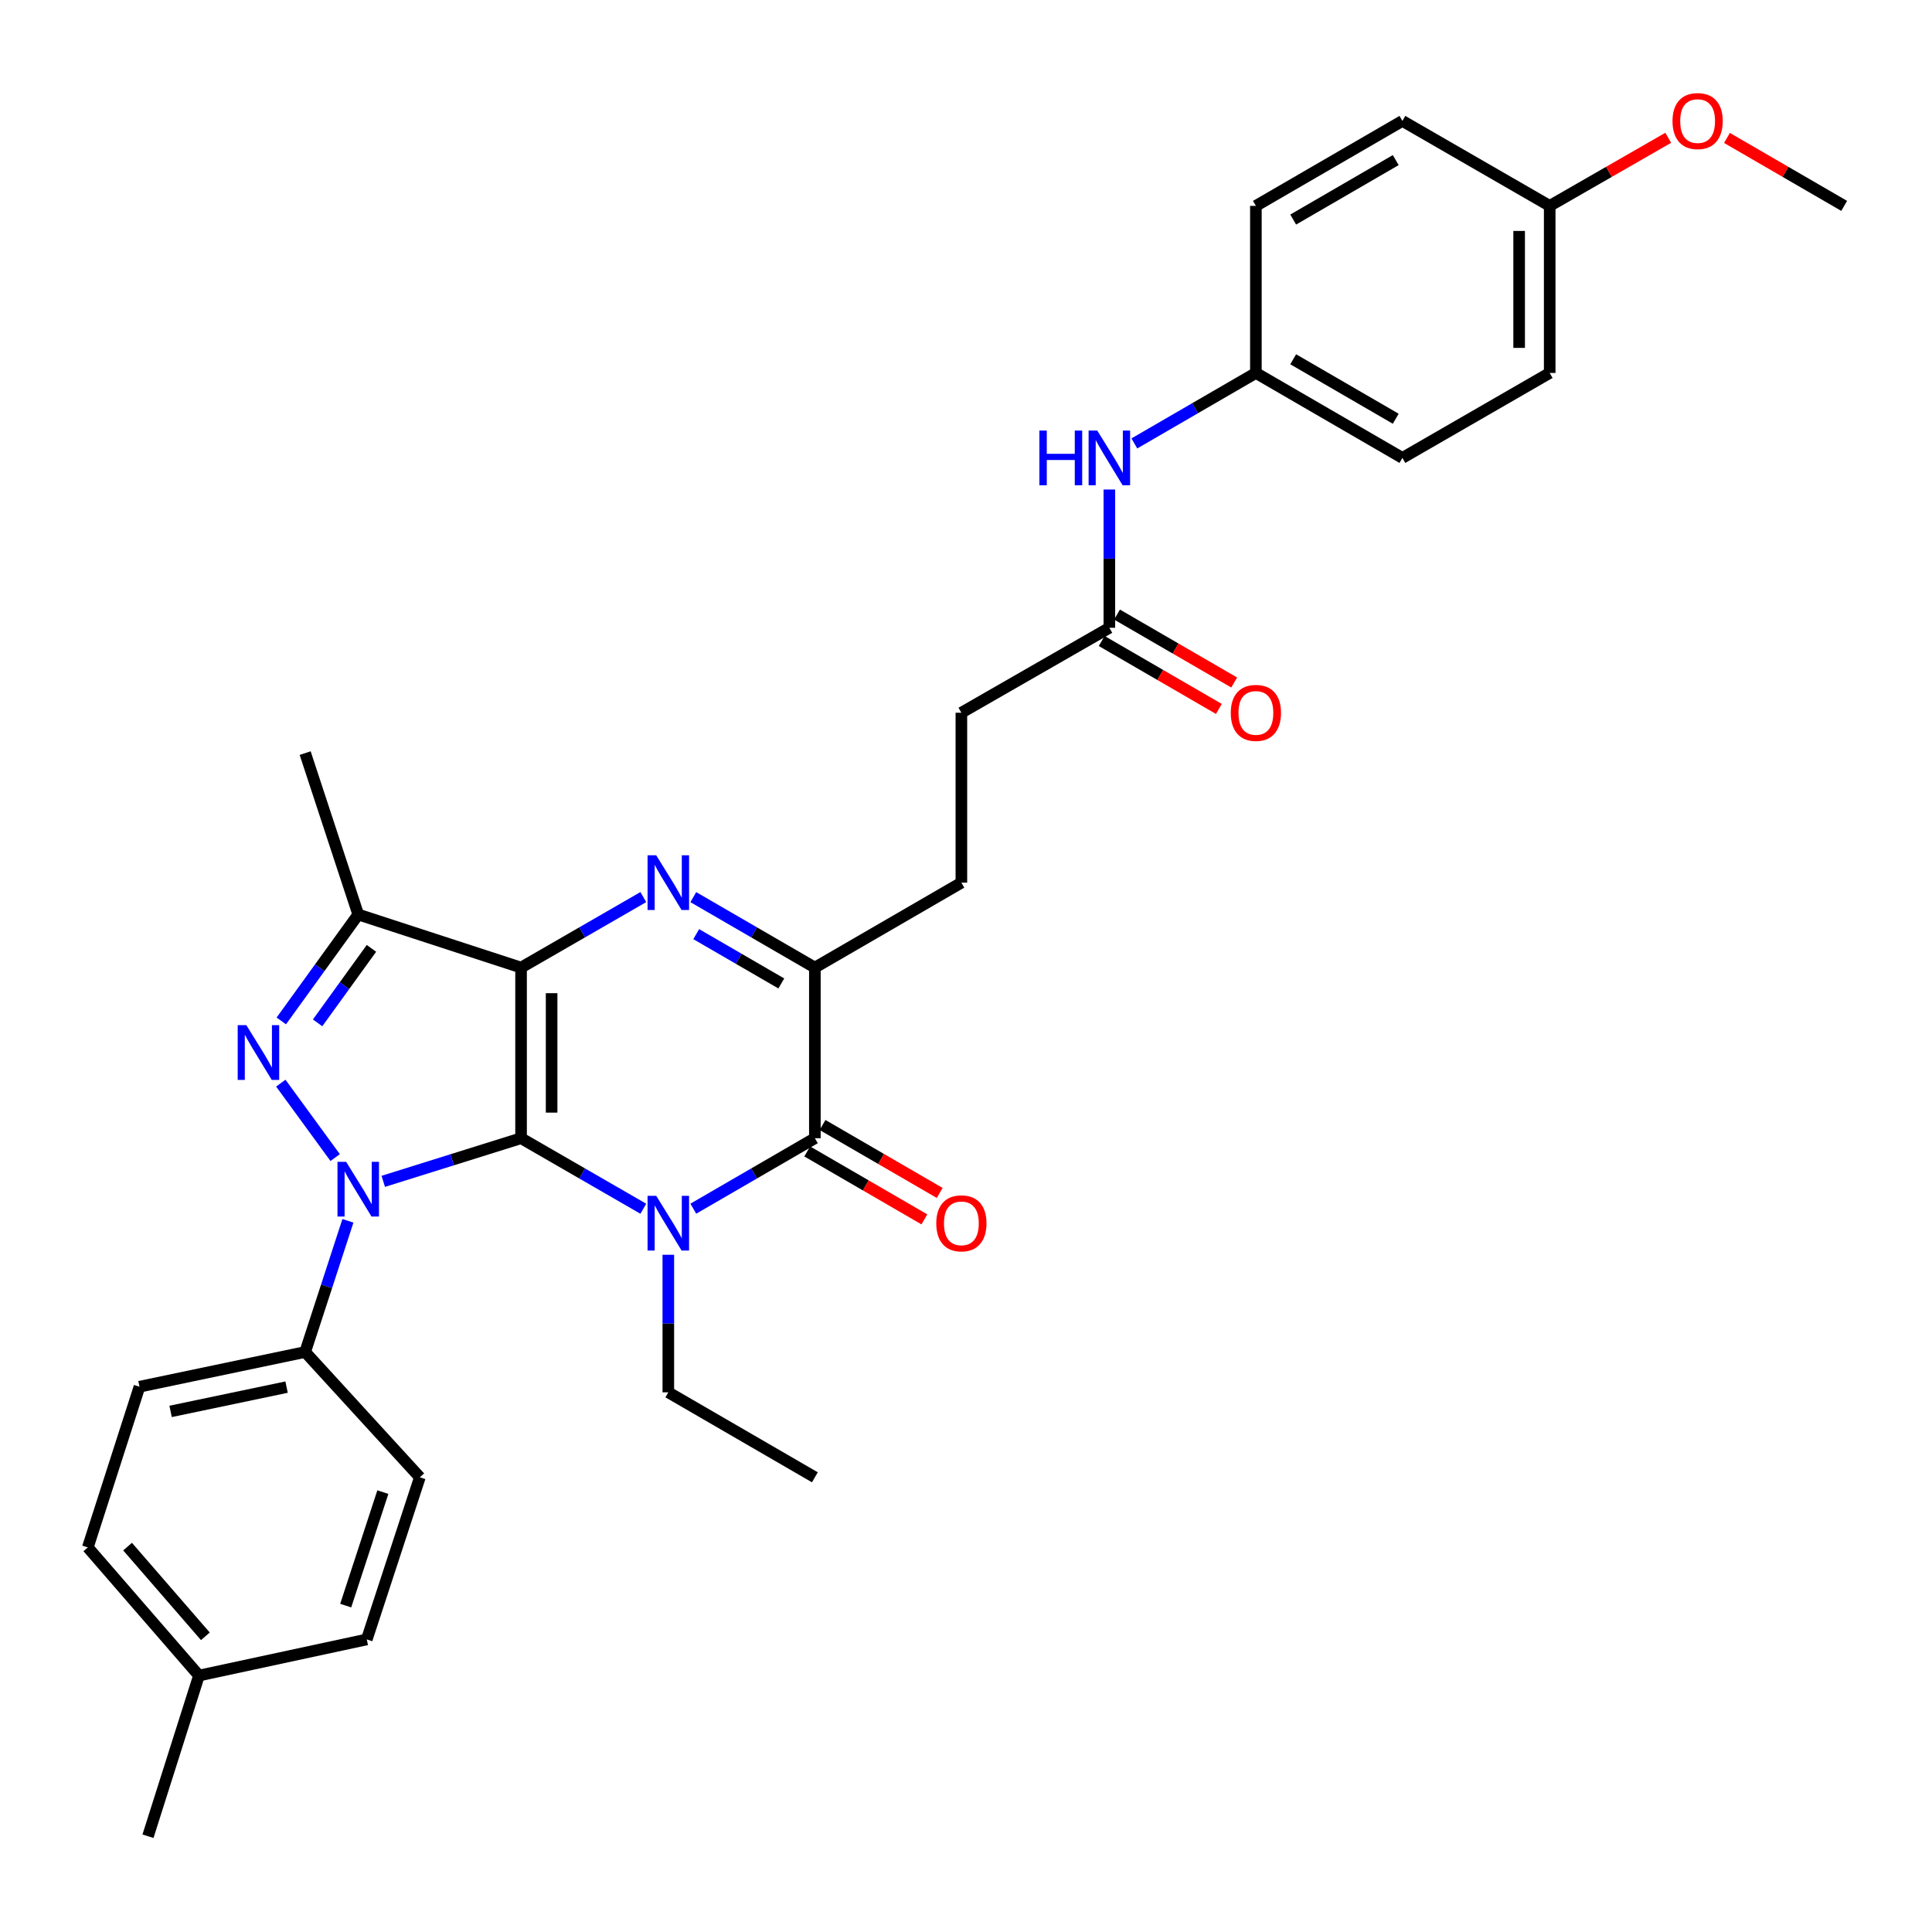 <?xml version='1.0' encoding='iso-8859-1'?>
<svg version='1.1' baseProfile='full'
              xmlns='http://www.w3.org/2000/svg'
                      xmlns:rdkit='http://www.rdkit.org/xml'
                      xmlns:xlink='http://www.w3.org/1999/xlink'
                  xml:space='preserve'
width='1000px' height='1000px' viewBox='0 0 1000 1000'>
<!-- END OF HEADER -->
<rect style='opacity:1.0;fill:#FFFFFF;stroke:none' width='1000' height='1000' x='0' y='0'> </rect>
<path class='bond-0' d='M 269.701,589.135 L 269.701,500.825' style='fill:none;fill-rule:evenodd;stroke:#000000;stroke-width:6px;stroke-linecap:butt;stroke-linejoin:miter;stroke-opacity:1' />
<path class='bond-0' d='M 285.514,575.889 L 285.514,514.072' style='fill:none;fill-rule:evenodd;stroke:#000000;stroke-width:6px;stroke-linecap:butt;stroke-linejoin:miter;stroke-opacity:1' />
<path class='bond-1' d='M 269.701,589.135 L 234.036,600.3' style='fill:none;fill-rule:evenodd;stroke:#000000;stroke-width:6px;stroke-linecap:butt;stroke-linejoin:miter;stroke-opacity:1' />
<path class='bond-1' d='M 234.036,600.3 L 198.371,611.465' style='fill:none;fill-rule:evenodd;stroke:#0000FF;stroke-width:6px;stroke-linecap:butt;stroke-linejoin:miter;stroke-opacity:1' />
<path class='bond-2' d='M 269.701,589.135 L 301.342,607.392' style='fill:none;fill-rule:evenodd;stroke:#000000;stroke-width:6px;stroke-linecap:butt;stroke-linejoin:miter;stroke-opacity:1' />
<path class='bond-2' d='M 301.342,607.392 L 332.982,625.649' style='fill:none;fill-rule:evenodd;stroke:#0000FF;stroke-width:6px;stroke-linecap:butt;stroke-linejoin:miter;stroke-opacity:1' />
<path class='bond-3' d='M 269.701,500.825 L 301.342,482.576' style='fill:none;fill-rule:evenodd;stroke:#000000;stroke-width:6px;stroke-linecap:butt;stroke-linejoin:miter;stroke-opacity:1' />
<path class='bond-3' d='M 301.342,482.576 L 332.983,464.326' style='fill:none;fill-rule:evenodd;stroke:#0000FF;stroke-width:6px;stroke-linecap:butt;stroke-linejoin:miter;stroke-opacity:1' />
<path class='bond-6' d='M 269.701,500.825 L 185.423,473.344' style='fill:none;fill-rule:evenodd;stroke:#000000;stroke-width:6px;stroke-linecap:butt;stroke-linejoin:miter;stroke-opacity:1' />
<path class='bond-4' d='M 173.484,599.168 L 145.343,560.63' style='fill:none;fill-rule:evenodd;stroke:#0000FF;stroke-width:6px;stroke-linecap:butt;stroke-linejoin:miter;stroke-opacity:1' />
<path class='bond-8' d='M 180.085,631.894 L 169.018,665.845' style='fill:none;fill-rule:evenodd;stroke:#0000FF;stroke-width:6px;stroke-linecap:butt;stroke-linejoin:miter;stroke-opacity:1' />
<path class='bond-8' d='M 169.018,665.845 L 157.951,699.796' style='fill:none;fill-rule:evenodd;stroke:#000000;stroke-width:6px;stroke-linecap:butt;stroke-linejoin:miter;stroke-opacity:1' />
<path class='bond-5' d='M 358.854,625.617 L 390.315,607.376' style='fill:none;fill-rule:evenodd;stroke:#0000FF;stroke-width:6px;stroke-linecap:butt;stroke-linejoin:miter;stroke-opacity:1' />
<path class='bond-5' d='M 390.315,607.376 L 421.775,589.135' style='fill:none;fill-rule:evenodd;stroke:#000000;stroke-width:6px;stroke-linecap:butt;stroke-linejoin:miter;stroke-opacity:1' />
<path class='bond-14' d='M 345.922,649.464 L 345.922,685.067' style='fill:none;fill-rule:evenodd;stroke:#0000FF;stroke-width:6px;stroke-linecap:butt;stroke-linejoin:miter;stroke-opacity:1' />
<path class='bond-14' d='M 345.922,685.067 L 345.922,720.67' style='fill:none;fill-rule:evenodd;stroke:#000000;stroke-width:6px;stroke-linecap:butt;stroke-linejoin:miter;stroke-opacity:1' />
<path class='bond-33' d='M 358.854,464.358 L 390.315,482.591' style='fill:none;fill-rule:evenodd;stroke:#0000FF;stroke-width:6px;stroke-linecap:butt;stroke-linejoin:miter;stroke-opacity:1' />
<path class='bond-33' d='M 390.315,482.591 L 421.775,500.825' style='fill:none;fill-rule:evenodd;stroke:#000000;stroke-width:6px;stroke-linecap:butt;stroke-linejoin:miter;stroke-opacity:1' />
<path class='bond-33' d='M 360.363,483.51 L 382.385,496.273' style='fill:none;fill-rule:evenodd;stroke:#0000FF;stroke-width:6px;stroke-linecap:butt;stroke-linejoin:miter;stroke-opacity:1' />
<path class='bond-33' d='M 382.385,496.273 L 404.407,509.037' style='fill:none;fill-rule:evenodd;stroke:#000000;stroke-width:6px;stroke-linecap:butt;stroke-linejoin:miter;stroke-opacity:1' />
<path class='bond-32' d='M 145.604,528.423 L 165.513,500.884' style='fill:none;fill-rule:evenodd;stroke:#0000FF;stroke-width:6px;stroke-linecap:butt;stroke-linejoin:miter;stroke-opacity:1' />
<path class='bond-32' d='M 165.513,500.884 L 185.423,473.344' style='fill:none;fill-rule:evenodd;stroke:#000000;stroke-width:6px;stroke-linecap:butt;stroke-linejoin:miter;stroke-opacity:1' />
<path class='bond-32' d='M 164.392,529.426 L 178.329,510.149' style='fill:none;fill-rule:evenodd;stroke:#0000FF;stroke-width:6px;stroke-linecap:butt;stroke-linejoin:miter;stroke-opacity:1' />
<path class='bond-32' d='M 178.329,510.149 L 192.265,490.871' style='fill:none;fill-rule:evenodd;stroke:#000000;stroke-width:6px;stroke-linecap:butt;stroke-linejoin:miter;stroke-opacity:1' />
<path class='bond-7' d='M 421.775,589.135 L 421.775,500.825' style='fill:none;fill-rule:evenodd;stroke:#000000;stroke-width:6px;stroke-linecap:butt;stroke-linejoin:miter;stroke-opacity:1' />
<path class='bond-10' d='M 417.809,595.975 L 448.13,613.56' style='fill:none;fill-rule:evenodd;stroke:#000000;stroke-width:6px;stroke-linecap:butt;stroke-linejoin:miter;stroke-opacity:1' />
<path class='bond-10' d='M 448.13,613.56 L 478.452,631.145' style='fill:none;fill-rule:evenodd;stroke:#FF0000;stroke-width:6px;stroke-linecap:butt;stroke-linejoin:miter;stroke-opacity:1' />
<path class='bond-10' d='M 425.742,582.296 L 456.064,599.88' style='fill:none;fill-rule:evenodd;stroke:#000000;stroke-width:6px;stroke-linecap:butt;stroke-linejoin:miter;stroke-opacity:1' />
<path class='bond-10' d='M 456.064,599.88 L 486.385,617.465' style='fill:none;fill-rule:evenodd;stroke:#FF0000;stroke-width:6px;stroke-linecap:butt;stroke-linejoin:miter;stroke-opacity:1' />
<path class='bond-20' d='M 185.423,473.344 L 157.951,389.804' style='fill:none;fill-rule:evenodd;stroke:#000000;stroke-width:6px;stroke-linecap:butt;stroke-linejoin:miter;stroke-opacity:1' />
<path class='bond-12' d='M 421.775,500.825 L 497.61,456.863' style='fill:none;fill-rule:evenodd;stroke:#000000;stroke-width:6px;stroke-linecap:butt;stroke-linejoin:miter;stroke-opacity:1' />
<path class='bond-15' d='M 157.951,699.796 L 72.197,717.762' style='fill:none;fill-rule:evenodd;stroke:#000000;stroke-width:6px;stroke-linecap:butt;stroke-linejoin:miter;stroke-opacity:1' />
<path class='bond-15' d='M 148.331,717.968 L 88.303,730.544' style='fill:none;fill-rule:evenodd;stroke:#000000;stroke-width:6px;stroke-linecap:butt;stroke-linejoin:miter;stroke-opacity:1' />
<path class='bond-16' d='M 157.951,699.796 L 217.314,764.649' style='fill:none;fill-rule:evenodd;stroke:#000000;stroke-width:6px;stroke-linecap:butt;stroke-linejoin:miter;stroke-opacity:1' />
<path class='bond-9' d='M 574.201,324.942 L 497.61,368.913' style='fill:none;fill-rule:evenodd;stroke:#000000;stroke-width:6px;stroke-linecap:butt;stroke-linejoin:miter;stroke-opacity:1' />
<path class='bond-11' d='M 574.201,324.942 L 574.201,289.159' style='fill:none;fill-rule:evenodd;stroke:#000000;stroke-width:6px;stroke-linecap:butt;stroke-linejoin:miter;stroke-opacity:1' />
<path class='bond-11' d='M 574.201,289.159 L 574.201,253.376' style='fill:none;fill-rule:evenodd;stroke:#0000FF;stroke-width:6px;stroke-linecap:butt;stroke-linejoin:miter;stroke-opacity:1' />
<path class='bond-13' d='M 570.235,331.783 L 600.562,349.364' style='fill:none;fill-rule:evenodd;stroke:#000000;stroke-width:6px;stroke-linecap:butt;stroke-linejoin:miter;stroke-opacity:1' />
<path class='bond-13' d='M 600.562,349.364 L 630.888,366.946' style='fill:none;fill-rule:evenodd;stroke:#FF0000;stroke-width:6px;stroke-linecap:butt;stroke-linejoin:miter;stroke-opacity:1' />
<path class='bond-13' d='M 578.167,318.102 L 608.493,335.683' style='fill:none;fill-rule:evenodd;stroke:#000000;stroke-width:6px;stroke-linecap:butt;stroke-linejoin:miter;stroke-opacity:1' />
<path class='bond-13' d='M 608.493,335.683 L 638.819,353.265' style='fill:none;fill-rule:evenodd;stroke:#FF0000;stroke-width:6px;stroke-linecap:butt;stroke-linejoin:miter;stroke-opacity:1' />
<path class='bond-17' d='M 587.133,229.52 L 618.589,211.279' style='fill:none;fill-rule:evenodd;stroke:#0000FF;stroke-width:6px;stroke-linecap:butt;stroke-linejoin:miter;stroke-opacity:1' />
<path class='bond-17' d='M 618.589,211.279 L 650.045,193.039' style='fill:none;fill-rule:evenodd;stroke:#000000;stroke-width:6px;stroke-linecap:butt;stroke-linejoin:miter;stroke-opacity:1' />
<path class='bond-18' d='M 497.61,456.863 L 497.61,368.913' style='fill:none;fill-rule:evenodd;stroke:#000000;stroke-width:6px;stroke-linecap:butt;stroke-linejoin:miter;stroke-opacity:1' />
<path class='bond-31' d='M 345.922,720.67 L 421.775,764.649' style='fill:none;fill-rule:evenodd;stroke:#000000;stroke-width:6px;stroke-linecap:butt;stroke-linejoin:miter;stroke-opacity:1' />
<path class='bond-21' d='M 72.197,717.762 L 45.455,800.933' style='fill:none;fill-rule:evenodd;stroke:#000000;stroke-width:6px;stroke-linecap:butt;stroke-linejoin:miter;stroke-opacity:1' />
<path class='bond-22' d='M 217.314,764.649 L 189.842,848.567' style='fill:none;fill-rule:evenodd;stroke:#000000;stroke-width:6px;stroke-linecap:butt;stroke-linejoin:miter;stroke-opacity:1' />
<path class='bond-22' d='M 198.164,772.317 L 178.934,831.059' style='fill:none;fill-rule:evenodd;stroke:#000000;stroke-width:6px;stroke-linecap:butt;stroke-linejoin:miter;stroke-opacity:1' />
<path class='bond-24' d='M 650.045,193.039 L 650.045,106.565' style='fill:none;fill-rule:evenodd;stroke:#000000;stroke-width:6px;stroke-linecap:butt;stroke-linejoin:miter;stroke-opacity:1' />
<path class='bond-25' d='M 650.045,193.039 L 725.88,237.018' style='fill:none;fill-rule:evenodd;stroke:#000000;stroke-width:6px;stroke-linecap:butt;stroke-linejoin:miter;stroke-opacity:1' />
<path class='bond-25' d='M 669.354,185.956 L 722.438,216.742' style='fill:none;fill-rule:evenodd;stroke:#000000;stroke-width:6px;stroke-linecap:butt;stroke-linejoin:miter;stroke-opacity:1' />
<path class='bond-19' d='M 802.12,106.565 L 802.12,193.039' style='fill:none;fill-rule:evenodd;stroke:#000000;stroke-width:6px;stroke-linecap:butt;stroke-linejoin:miter;stroke-opacity:1' />
<path class='bond-19' d='M 786.306,119.536 L 786.306,180.068' style='fill:none;fill-rule:evenodd;stroke:#000000;stroke-width:6px;stroke-linecap:butt;stroke-linejoin:miter;stroke-opacity:1' />
<path class='bond-28' d='M 802.12,106.565 L 832.798,88.942' style='fill:none;fill-rule:evenodd;stroke:#000000;stroke-width:6px;stroke-linecap:butt;stroke-linejoin:miter;stroke-opacity:1' />
<path class='bond-28' d='M 832.798,88.942 L 863.477,71.32' style='fill:none;fill-rule:evenodd;stroke:#FF0000;stroke-width:6px;stroke-linecap:butt;stroke-linejoin:miter;stroke-opacity:1' />
<path class='bond-35' d='M 802.12,106.565 L 725.88,62.585' style='fill:none;fill-rule:evenodd;stroke:#000000;stroke-width:6px;stroke-linecap:butt;stroke-linejoin:miter;stroke-opacity:1' />
<path class='bond-34' d='M 45.455,800.933 L 102.981,867.262' style='fill:none;fill-rule:evenodd;stroke:#000000;stroke-width:6px;stroke-linecap:butt;stroke-linejoin:miter;stroke-opacity:1' />
<path class='bond-34' d='M 66.03,800.521 L 106.299,846.952' style='fill:none;fill-rule:evenodd;stroke:#000000;stroke-width:6px;stroke-linecap:butt;stroke-linejoin:miter;stroke-opacity:1' />
<path class='bond-23' d='M 189.842,848.567 L 102.981,867.262' style='fill:none;fill-rule:evenodd;stroke:#000000;stroke-width:6px;stroke-linecap:butt;stroke-linejoin:miter;stroke-opacity:1' />
<path class='bond-29' d='M 102.981,867.262 L 76.599,950.433' style='fill:none;fill-rule:evenodd;stroke:#000000;stroke-width:6px;stroke-linecap:butt;stroke-linejoin:miter;stroke-opacity:1' />
<path class='bond-26' d='M 650.045,106.565 L 725.88,62.585' style='fill:none;fill-rule:evenodd;stroke:#000000;stroke-width:6px;stroke-linecap:butt;stroke-linejoin:miter;stroke-opacity:1' />
<path class='bond-26' d='M 669.354,113.647 L 722.438,82.862' style='fill:none;fill-rule:evenodd;stroke:#000000;stroke-width:6px;stroke-linecap:butt;stroke-linejoin:miter;stroke-opacity:1' />
<path class='bond-27' d='M 725.88,237.018 L 802.12,193.039' style='fill:none;fill-rule:evenodd;stroke:#000000;stroke-width:6px;stroke-linecap:butt;stroke-linejoin:miter;stroke-opacity:1' />
<path class='bond-30' d='M 893.876,71.393 L 924.211,88.979' style='fill:none;fill-rule:evenodd;stroke:#FF0000;stroke-width:6px;stroke-linecap:butt;stroke-linejoin:miter;stroke-opacity:1' />
<path class='bond-30' d='M 924.211,88.979 L 954.545,106.565' style='fill:none;fill-rule:evenodd;stroke:#000000;stroke-width:6px;stroke-linecap:butt;stroke-linejoin:miter;stroke-opacity:1' />
<path  class='atom-2' d='M 179.163 601.358
L 188.443 616.358
Q 189.363 617.838, 190.843 620.518
Q 192.323 623.198, 192.403 623.358
L 192.403 601.358
L 196.163 601.358
L 196.163 629.678
L 192.283 629.678
L 182.323 613.278
Q 181.163 611.358, 179.923 609.158
Q 178.723 606.958, 178.363 606.278
L 178.363 629.678
L 174.683 629.678
L 174.683 601.358
L 179.163 601.358
' fill='#0000FF'/>
<path  class='atom-3' d='M 339.662 618.955
L 348.942 633.955
Q 349.862 635.435, 351.342 638.115
Q 352.822 640.795, 352.902 640.955
L 352.902 618.955
L 356.662 618.955
L 356.662 647.275
L 352.782 647.275
L 342.822 630.875
Q 341.662 628.955, 340.422 626.755
Q 339.222 624.555, 338.862 623.875
L 338.862 647.275
L 335.182 647.275
L 335.182 618.955
L 339.662 618.955
' fill='#0000FF'/>
<path  class='atom-4' d='M 339.662 442.703
L 348.942 457.703
Q 349.862 459.183, 351.342 461.863
Q 352.822 464.543, 352.902 464.703
L 352.902 442.703
L 356.662 442.703
L 356.662 471.023
L 352.782 471.023
L 342.822 454.623
Q 341.662 452.703, 340.422 450.503
Q 339.222 448.303, 338.862 447.623
L 338.862 471.023
L 335.182 471.023
L 335.182 442.703
L 339.662 442.703
' fill='#0000FF'/>
<path  class='atom-5' d='M 127.514 530.627
L 136.794 545.627
Q 137.714 547.107, 139.194 549.787
Q 140.674 552.467, 140.754 552.627
L 140.754 530.627
L 144.514 530.627
L 144.514 558.947
L 140.634 558.947
L 130.674 542.547
Q 129.514 540.627, 128.274 538.427
Q 127.074 536.227, 126.714 535.547
L 126.714 558.947
L 123.034 558.947
L 123.034 530.627
L 127.514 530.627
' fill='#0000FF'/>
<path  class='atom-11' d='M 484.61 633.195
Q 484.61 626.395, 487.97 622.595
Q 491.33 618.795, 497.61 618.795
Q 503.89 618.795, 507.25 622.595
Q 510.61 626.395, 510.61 633.195
Q 510.61 640.075, 507.21 643.995
Q 503.81 647.875, 497.61 647.875
Q 491.37 647.875, 487.97 643.995
Q 484.61 640.115, 484.61 633.195
M 497.61 644.675
Q 501.93 644.675, 504.25 641.795
Q 506.61 638.875, 506.61 633.195
Q 506.61 627.635, 504.25 624.835
Q 501.93 621.995, 497.61 621.995
Q 493.29 621.995, 490.93 624.795
Q 488.61 627.595, 488.61 633.195
Q 488.61 638.915, 490.93 641.795
Q 493.29 644.675, 497.61 644.675
' fill='#FF0000'/>
<path  class='atom-12' d='M 537.981 222.858
L 541.821 222.858
L 541.821 234.898
L 556.301 234.898
L 556.301 222.858
L 560.141 222.858
L 560.141 251.178
L 556.301 251.178
L 556.301 238.098
L 541.821 238.098
L 541.821 251.178
L 537.981 251.178
L 537.981 222.858
' fill='#0000FF'/>
<path  class='atom-12' d='M 567.941 222.858
L 577.221 237.858
Q 578.141 239.338, 579.621 242.018
Q 581.101 244.698, 581.181 244.858
L 581.181 222.858
L 584.941 222.858
L 584.941 251.178
L 581.061 251.178
L 571.101 234.778
Q 569.941 232.858, 568.701 230.658
Q 567.501 228.458, 567.141 227.778
L 567.141 251.178
L 563.461 251.178
L 563.461 222.858
L 567.941 222.858
' fill='#0000FF'/>
<path  class='atom-14' d='M 637.045 368.993
Q 637.045 362.193, 640.405 358.393
Q 643.765 354.593, 650.045 354.593
Q 656.325 354.593, 659.685 358.393
Q 663.045 362.193, 663.045 368.993
Q 663.045 375.873, 659.645 379.793
Q 656.245 383.673, 650.045 383.673
Q 643.805 383.673, 640.405 379.793
Q 637.045 375.913, 637.045 368.993
M 650.045 380.473
Q 654.365 380.473, 656.685 377.593
Q 659.045 374.673, 659.045 368.993
Q 659.045 363.433, 656.685 360.633
Q 654.365 357.793, 650.045 357.793
Q 645.725 357.793, 643.365 360.593
Q 641.045 363.393, 641.045 368.993
Q 641.045 374.713, 643.365 377.593
Q 645.725 380.473, 650.045 380.473
' fill='#FF0000'/>
<path  class='atom-29' d='M 865.684 62.665
Q 865.684 55.865, 869.044 52.065
Q 872.404 48.265, 878.684 48.265
Q 884.964 48.265, 888.324 52.065
Q 891.684 55.865, 891.684 62.665
Q 891.684 69.545, 888.284 73.465
Q 884.884 77.345, 878.684 77.345
Q 872.444 77.345, 869.044 73.465
Q 865.684 69.585, 865.684 62.665
M 878.684 74.145
Q 883.004 74.145, 885.324 71.265
Q 887.684 68.345, 887.684 62.665
Q 887.684 57.105, 885.324 54.305
Q 883.004 51.465, 878.684 51.465
Q 874.364 51.465, 872.004 54.265
Q 869.684 57.065, 869.684 62.665
Q 869.684 68.385, 872.004 71.265
Q 874.364 74.145, 878.684 74.145
' fill='#FF0000'/>
</svg>
